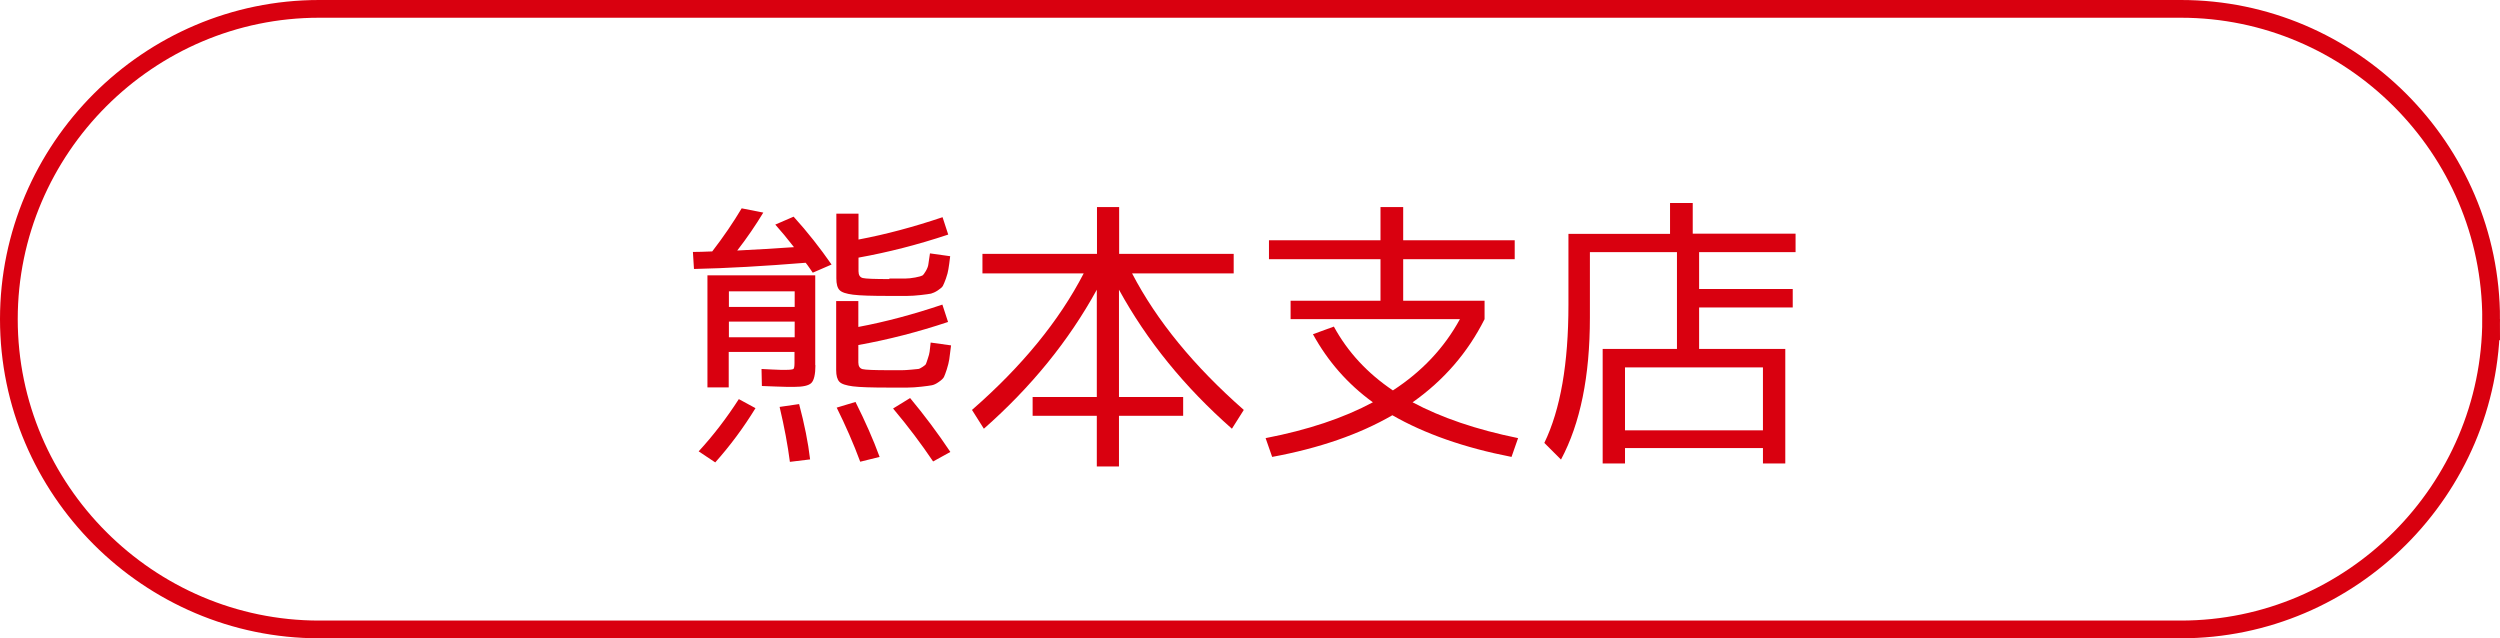 <?xml version="1.0" encoding="UTF-8"?><svg id="_レイヤー_2" xmlns="http://www.w3.org/2000/svg" viewBox="0 0 141 36"><defs><style>.cls-1{fill:#d9000f;}.cls-2{fill:none;stroke:#d9000f;stroke-miterlimit:10;}</style></defs><g id="_レイヤー_1-2"><path class="cls-2" d="M140.5,18c0,9.62-7.88,17.5-17.5,17.5H18C8.38,35.5.5,27.62.5,18h0C.5,8.38,8.38.5,18,.5h105c9.62,0,17.5,7.88,17.5,17.5h0Z"/><path class="cls-1" d="M43.72,12.67l1.04-.45c.79.87,1.5,1.78,2.14,2.7l-1.06.46s-.09-.13-.18-.26c-.09-.13-.16-.23-.22-.3-2.34.19-4.44.31-6.3.35l-.06-.96c.26,0,.62-.01,1.09-.03.64-.83,1.19-1.64,1.66-2.43l1.22.24c-.43.71-.92,1.43-1.47,2.14,1.07-.05,2.13-.12,3.2-.19-.37-.48-.73-.91-1.06-1.28ZM39.41,25.45c.82-.89,1.57-1.87,2.26-2.94l.94.51c-.68,1.11-1.44,2.13-2.27,3.06l-.93-.62ZM45.99,20.59c0,.52-.08.86-.23,1.01-.15.15-.48.22-.97.22-.1,0-.22,0-.38,0-.15,0-.37-.01-.66-.02s-.54-.02-.78-.03l-.02-.96c.18.01.38.02.59.03.21.01.38.02.5.02.12,0,.21,0,.29,0,.23,0,.37-.02.42-.05.04-.04.06-.15.06-.34v-.62h-3.71v2h-1.2v-6.32h6.08v5.07ZM41.11,17.31h3.71v-.88h-3.71v.88ZM41.11,18.14v.88h3.71v-.88h-3.71ZM44.55,26.05c-.12-.93-.31-1.96-.58-3.1l1.1-.16c.3,1.13.51,2.17.62,3.12l-1.15.14ZM50.16,15.71h.89c.17,0,.35-.02.57-.06.21-.04.35-.08.4-.11.05-.03.12-.12.2-.26.08-.14.13-.27.14-.38.02-.12.05-.32.09-.61l1.14.16c-.04.33-.07.57-.1.73-.02.15-.07.33-.14.53s-.13.33-.17.41c-.04.08-.14.16-.29.26-.15.1-.28.15-.38.18-.11.02-.3.05-.58.08-.28.03-.54.05-.77.05h-1.03c-.96,0-1.63-.02-2.02-.07-.38-.05-.64-.13-.76-.26-.12-.12-.18-.34-.18-.66v-3.65h1.25v1.46c1.54-.29,3.11-.71,4.74-1.26l.32.98c-1.71.57-3.39,1-5.06,1.3v.77c0,.21.08.34.24.38.16.04.66.06,1.5.06ZM50.16,20.88h.7c.13,0,.3-.01.52-.03.22-.02.35-.03.41-.04.05,0,.14-.05.25-.12.11-.07.18-.13.19-.18.02-.04.05-.14.1-.29.05-.15.09-.28.1-.38.01-.1.03-.27.06-.52l1.15.16c-.04.35-.08.61-.1.78-.03.17-.07.36-.14.57s-.12.35-.16.43c-.04.08-.13.17-.29.28-.15.11-.29.17-.4.19-.11.02-.31.05-.59.08-.28.03-.54.05-.78.05h-1.06c-.96,0-1.63-.02-2.02-.07-.38-.05-.64-.13-.76-.26s-.18-.34-.18-.66v-3.89h1.25v1.46c1.54-.29,3.11-.71,4.74-1.26l.32.98c-1.71.57-3.39,1-5.06,1.3v.98c0,.21.08.34.24.38.16.04.66.06,1.5.06ZM48.52,26.05c-.38-1.03-.83-2.05-1.33-3.06l1.06-.32c.54,1.08,1,2.11,1.36,3.1l-1.09.27ZM52.63,26.03c-.66-.98-1.41-1.98-2.26-2.99l.96-.59c.79.95,1.55,1.96,2.27,3.04l-.98.54Z"/><path class="cls-1" d="M61.14,15.42h-5.73v-1.1h6.46v-2.64h1.25v2.64h6.46v1.1h-5.73c1.39,2.67,3.49,5.23,6.3,7.7l-.67,1.06c-2.67-2.35-4.79-4.96-6.37-7.84v6.05h3.62v1.06h-3.62v2.86h-1.25v-2.86h-3.62v-1.06h3.62v-6.05c-1.58,2.88-3.7,5.49-6.37,7.84l-.67-1.06c2.82-2.46,4.92-5.03,6.3-7.7Z"/><path class="cls-1" d="M74.05,18.85l1.18-.43c.78,1.43,1.89,2.63,3.33,3.6,1.63-1.06,2.89-2.39,3.78-4.02h-9.55v-1.04h5.07v-2.34h-6.29v-1.07h6.29v-1.87h1.28v1.87h6.29v1.07h-6.29v2.34h4.59v1.04c-.95,1.89-2.3,3.45-4.06,4.69,1.61.86,3.59,1.54,5.95,2.02l-.37,1.06c-2.67-.52-4.91-1.31-6.72-2.35-1.87,1.08-4.13,1.86-6.78,2.35l-.37-1.06c2.38-.46,4.39-1.13,6.05-2.02-1.42-1.03-2.54-2.31-3.38-3.84Z"/><path class="cls-1" d="M95.46,13.18h5.81v1.04h-5.44v2.08h5.28v1.04h-5.28v2.34h4.86v6.46h-1.26v-.87h-7.78v.87h-1.26v-6.46h4.19v-5.46h-4.91v3.7c0,3.3-.54,5.96-1.63,8l-.94-.94c.91-1.88,1.36-4.47,1.36-7.79v-4h5.73v-1.74h1.28v1.74ZM91.65,24.27h7.78v-3.55h-7.78v3.55Z"/></g></svg>